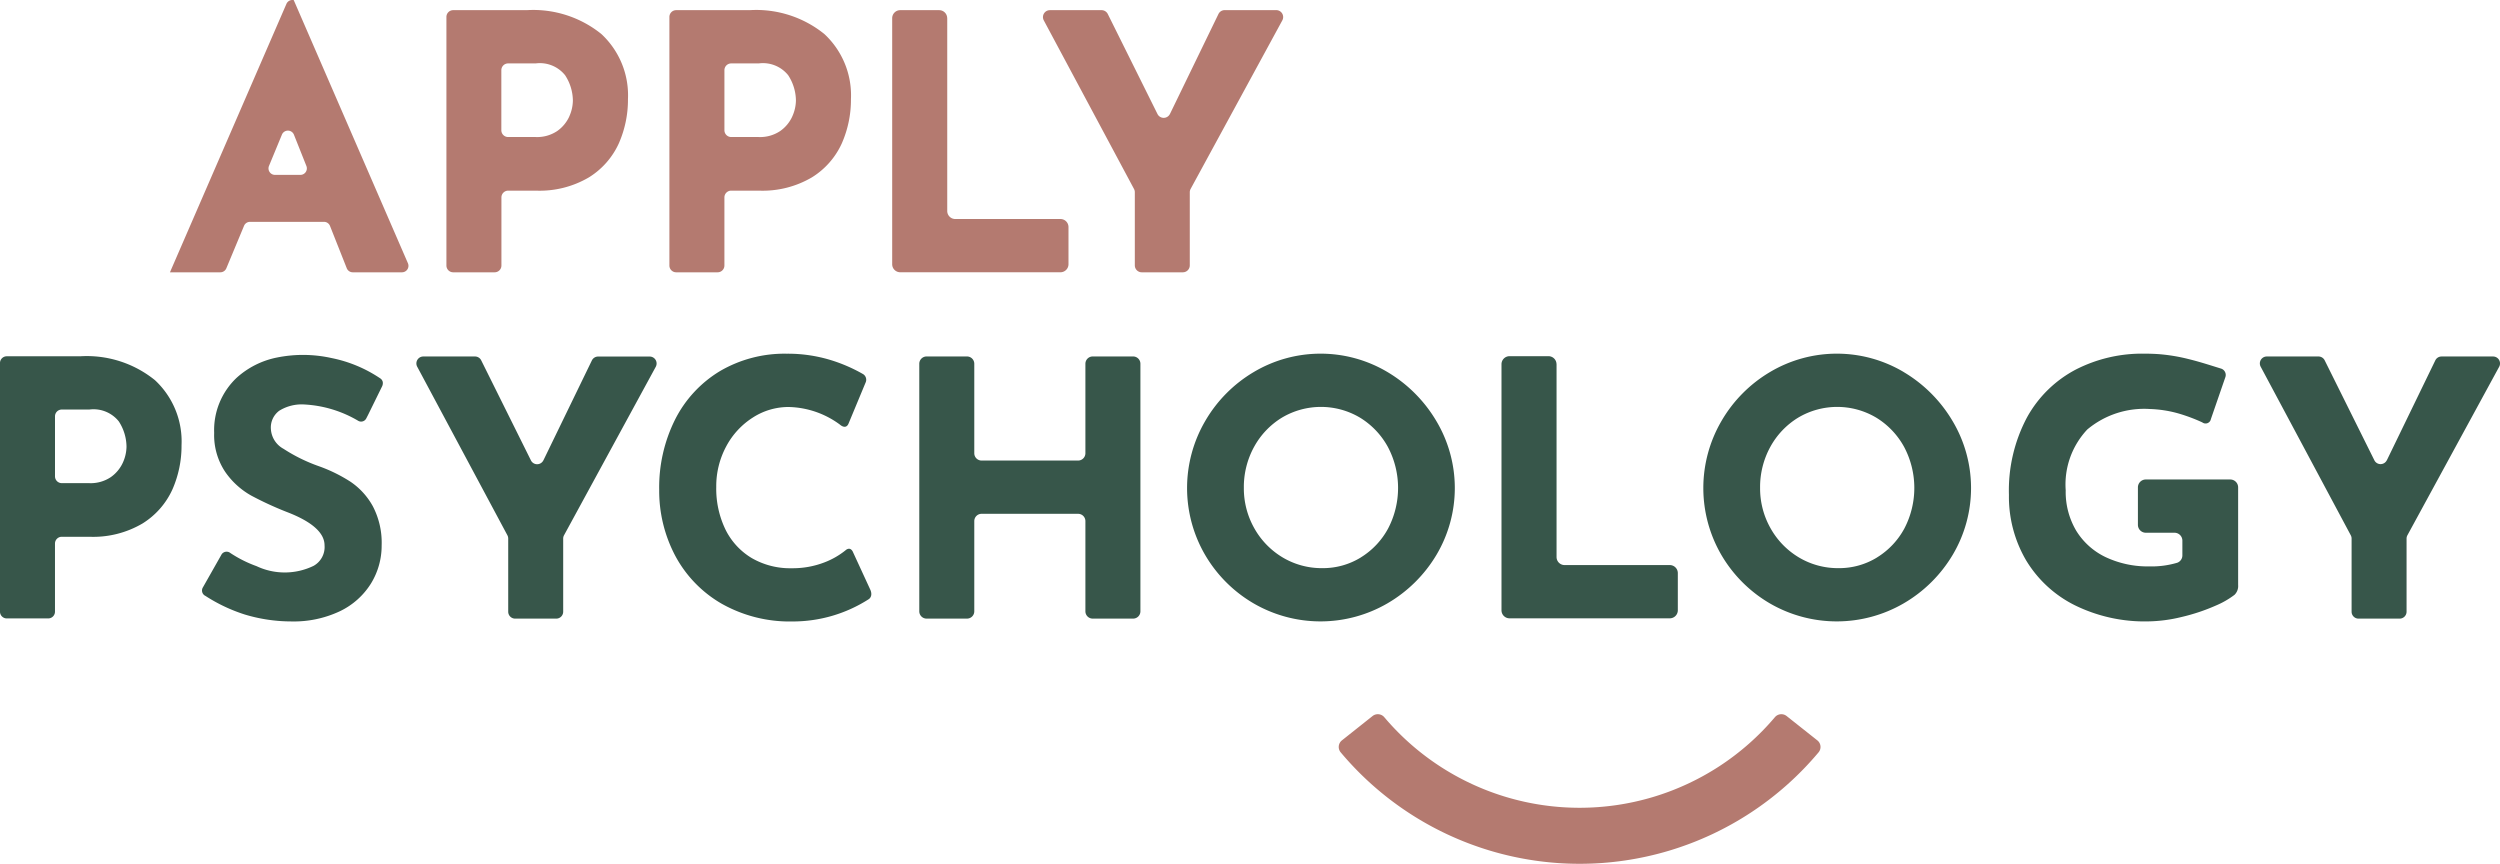 <?xml version="1.0" encoding="UTF-8"?> <svg xmlns="http://www.w3.org/2000/svg" id="AP_Logo" data-name="AP Logo" width="200.732" height="69.355" viewBox="0 0 200.732 69.355"><path id="apply" d="M159.578,44.816h-.1a.52.52,0,0,0-.478.313l-9.251,21.316-.1.235h4.045a.522.522,0,0,0,.481-.321l1.421-3.411a.521.521,0,0,1,.481-.32h5.938a.519.519,0,0,1,.484.329l1.344,3.394a.52.52,0,0,0,.484.329h3.951a.521.521,0,0,0,.477-.729l-9.128-21.034ZM157.6,58.138l1.038-2.512a.521.521,0,0,1,.966.007l1,2.512a.521.521,0,0,1-.484.713h-2.035A.521.521,0,0,1,157.6,58.138Zm20.69-12.506h-5.9a.543.543,0,0,0-.544.544v19.96a.544.544,0,0,0,.544.544h3.328a.545.545,0,0,0,.545-.544V60.668a.544.544,0,0,1,.544-.545h2.214a7.8,7.8,0,0,0,4.27-1.068,6.246,6.246,0,0,0,2.4-2.732,8.682,8.682,0,0,0,.732-3.544,6.711,6.711,0,0,0-2.138-5.233A8.7,8.7,0,0,0,178.287,45.632Zm3.42,8.543a2.9,2.9,0,0,1-.959,1.156h0a2.9,2.9,0,0,1-1.757.487H176.8a.544.544,0,0,1-.544-.544V50.452a.544.544,0,0,1,.544-.544h2.214a2.594,2.594,0,0,1,2.362.949A3.787,3.787,0,0,1,182,52.892,3.2,3.2,0,0,1,181.707,54.175Zm14.484-8.543h-5.9a.543.543,0,0,0-.544.544v19.96a.544.544,0,0,0,.544.544h3.328a.545.545,0,0,0,.545-.544V60.668a.544.544,0,0,1,.544-.545h2.214a7.8,7.8,0,0,0,4.27-1.068,6.239,6.239,0,0,0,2.4-2.732,8.682,8.682,0,0,0,.732-3.544,6.711,6.711,0,0,0-2.138-5.233A8.7,8.7,0,0,0,196.191,45.632Zm3.42,8.543a2.9,2.9,0,0,1-.959,1.156h0a2.9,2.9,0,0,1-1.757.487h-2.186a.544.544,0,0,1-.544-.544V50.452a.544.544,0,0,1,.544-.544h2.214a2.594,2.594,0,0,1,2.362.949,3.787,3.787,0,0,1,.621,2.035A3.2,3.2,0,0,1,199.611,54.175Zm12.444-7.9v15.48a.646.646,0,0,0,.646.646h8.444a.646.646,0,0,1,.646.646v2.984a.646.646,0,0,1-.646.646H208.284a.646.646,0,0,1-.646-.646V46.278a.646.646,0,0,1,.646-.646h3.125A.646.646,0,0,1,212.055,46.278Zm17.884,7.688,3.892-8.02a.557.557,0,0,1,.5-.314h4.14a.557.557,0,0,1,.489.823L231.6,59.986a.559.559,0,0,0-.067.266v5.871a.557.557,0,0,1-.557.557h-3.3a.556.556,0,0,1-.556-.557V60.249a.554.554,0,0,0-.066-.262L219.81,46.451a.557.557,0,0,1,.491-.819h4.148a.558.558,0,0,1,.5.309l3.991,8.03A.557.557,0,0,0,229.939,53.966Zm51.979,50.3a.674.674,0,0,1,.1.959,25.039,25.039,0,0,1-38.373,0,.674.674,0,0,1,.1-.959l2.462-1.956a.681.681,0,0,1,.944.1,20.543,20.543,0,0,0,31.355,0,.681.681,0,0,1,.944-.1Z" transform="translate(-136.002 -44.816)" fill="#b47a70"></path><path id="large-name" d="M142.445,73.423h-5.9a.544.544,0,0,0-.544.544v19.96a.544.544,0,0,0,.544.544h3.328a.544.544,0,0,0,.544-.544V88.459a.544.544,0,0,1,.545-.544h2.214a7.807,7.807,0,0,0,4.27-1.068,6.254,6.254,0,0,0,2.4-2.733,8.682,8.682,0,0,0,.732-3.544,6.707,6.707,0,0,0-2.138-5.232A8.7,8.7,0,0,0,142.445,73.423Zm3.42,8.543a2.891,2.891,0,0,1-.96,1.156h0a2.9,2.9,0,0,1-1.756.487h-2.186a.545.545,0,0,1-.545-.544V78.244a.545.545,0,0,1,.545-.545h2.214a2.6,2.6,0,0,1,2.362.949,3.787,3.787,0,0,1,.621,2.035A3.2,3.2,0,0,1,145.865,81.966Zm6.428,10.013,1.51-2.664a.485.485,0,0,1,.7-.093,9.826,9.826,0,0,0,2.1,1.053,5.3,5.3,0,0,0,4.586-.03,1.73,1.73,0,0,0,.872-1.641c0-.988-.977-1.872-2.9-2.629a26.926,26.926,0,0,1-2.974-1.36,6.258,6.258,0,0,1-2.1-1.907,5.311,5.311,0,0,1-.889-3.137,5.78,5.78,0,0,1,1.812-4.428,6.806,6.806,0,0,1,3.22-1.618,10.557,10.557,0,0,1,4.389.039,10.778,10.778,0,0,1,3.9,1.623.471.471,0,0,1,.214.289.6.6,0,0,1-.063.384l-1.111,2.262-.149.29a.463.463,0,0,1-.632.2,9.472,9.472,0,0,0-4.35-1.32,3.416,3.416,0,0,0-2,.5,1.673,1.673,0,0,0-.676,1.468,1.937,1.937,0,0,0,1.011,1.591,13.324,13.324,0,0,0,2.848,1.4A12.247,12.247,0,0,1,164.15,83.5a5.674,5.674,0,0,1,1.784,1.957,6.328,6.328,0,0,1,.712,3.15,5.8,5.8,0,0,1-.855,3.056,5.974,5.974,0,0,1-2.5,2.231,8.669,8.669,0,0,1-3.9.819,12.992,12.992,0,0,1-3.735-.556,13.211,13.211,0,0,1-3.159-1.494A.478.478,0,0,1,152.293,91.979Zm27.34-10.2,3.892-8.021a.557.557,0,0,1,.5-.314h4.14a.557.557,0,0,1,.49.823L181.29,87.793a.551.551,0,0,0-.068.266V93.93a.557.557,0,0,1-.557.557h-3.3a.557.557,0,0,1-.557-.557V88.056a.56.56,0,0,0-.066-.262L169.5,74.259a.558.558,0,0,1,.491-.82h4.148a.557.557,0,0,1,.5.309l3.991,8.03A.557.557,0,0,0,179.633,81.774Zm24.859,7.37,1.4,3.039c.225.556-.159.752-.159.752a11.29,11.29,0,0,1-6.082,1.775,11.108,11.108,0,0,1-5.713-1.43,9.733,9.733,0,0,1-3.722-3.851,11.148,11.148,0,0,1-1.285-5.3,12.178,12.178,0,0,1,1.284-5.649,9.565,9.565,0,0,1,3.609-3.88,10.252,10.252,0,0,1,5.349-1.389,11.766,11.766,0,0,1,3.54.514,12.756,12.756,0,0,1,2.557,1.106.534.534,0,0,1,.229.706l-1.372,3.3c-.225.5-.682.07-.682.07a7.162,7.162,0,0,0-4.131-1.417,5.287,5.287,0,0,0-2.865.847,6.174,6.174,0,0,0-2.137,2.315,6.749,6.749,0,0,0-.8,3.255,7.541,7.541,0,0,0,.742,3.427,5.5,5.5,0,0,0,2.1,2.282,6.142,6.142,0,0,0,3.206.82,7.057,7.057,0,0,0,2.666-.48,6.258,6.258,0,0,0,1.67-.962S204.256,88.644,204.492,89.144Zm18.66-7.936V74.024a.587.587,0,0,1,.587-.587h3.244a.586.586,0,0,1,.586.587V93.9a.586.586,0,0,1-.586.586h-3.244a.587.587,0,0,1-.587-.586V86.658a.587.587,0,0,0-.587-.587h-7.748a.587.587,0,0,0-.587.587V93.9a.586.586,0,0,1-.586.586H210.4a.586.586,0,0,1-.586-.586V74.024a.586.586,0,0,1,.586-.587h3.244a.586.586,0,0,1,.586.587v7.184a.587.587,0,0,0,.587.587h7.748A.587.587,0,0,0,223.152,81.208ZM247.4,74.685a10.5,10.5,0,0,0-10.725,0,10.959,10.959,0,0,0-3.915,3.957,10.672,10.672,0,0,0,0,10.723,10.822,10.822,0,0,0,3.9,3.9,10.7,10.7,0,0,0,10.737,0,11.037,11.037,0,0,0,3.943-3.9,10.5,10.5,0,0,0,0-10.725A11.2,11.2,0,0,0,247.4,74.685Zm-2.13,14.888a5.8,5.8,0,0,1-3.092.861,6.117,6.117,0,0,1-3.192-.862,6.329,6.329,0,0,1-2.275-2.345,6.5,6.5,0,0,1-.837-3.238,6.7,6.7,0,0,1,.823-3.295,6.282,6.282,0,0,1,2.234-2.344,6.13,6.13,0,0,1,6.269,0,6.281,6.281,0,0,1,2.234,2.344,7.03,7.03,0,0,1,.027,6.55A6.149,6.149,0,0,1,245.266,89.573Zm15.712-15.512v15.48a.646.646,0,0,0,.646.646h8.445a.646.646,0,0,1,.646.646v2.984a.646.646,0,0,1-.646.646H257.207a.646.646,0,0,1-.646-.646V74.061a.647.647,0,0,1,.646-.646h3.126A.646.646,0,0,1,260.978,74.061Zm27.869.624a10.5,10.5,0,0,0-10.725,0,10.959,10.959,0,0,0-3.915,3.957,10.675,10.675,0,0,0,0,10.723,10.825,10.825,0,0,0,3.9,3.9,10.7,10.7,0,0,0,10.737,0,11.027,11.027,0,0,0,3.942-3.9,10.5,10.5,0,0,0,0-10.725A11.2,11.2,0,0,0,288.847,74.685Zm-2.131,14.888a5.8,5.8,0,0,1-3.091.861,6.116,6.116,0,0,1-3.192-.862,6.321,6.321,0,0,1-2.275-2.345,6.487,6.487,0,0,1-.837-3.238,6.7,6.7,0,0,1,.823-3.295,6.274,6.274,0,0,1,2.234-2.344,6.13,6.13,0,0,1,6.269,0,6.289,6.289,0,0,1,2.234,2.344,7.03,7.03,0,0,1,.027,6.55A6.144,6.144,0,0,1,286.716,89.573Zm26.8-11.107a.433.433,0,0,1-.687.266,13.684,13.684,0,0,0-1.853-.7,9.427,9.427,0,0,0-2.335-.374,7.117,7.117,0,0,0-5.048,1.642,6.441,6.441,0,0,0-1.734,4.887,6.111,6.111,0,0,0,.847,3.247,5.591,5.591,0,0,0,2.365,2.118,7.918,7.918,0,0,0,3.486.742A7.237,7.237,0,0,0,310.819,90a.625.625,0,0,0,.412-.6V88.225a.634.634,0,0,0-.635-.634h-2.3a.635.635,0,0,1-.635-.635V83.949a.634.634,0,0,1,.635-.634h6.777a.634.634,0,0,1,.635.634v7.839a.982.982,0,0,1-.291.788,6.865,6.865,0,0,1-1.511.867,15.4,15.4,0,0,1-2.731.911,11.951,11.951,0,0,1-2.727.356,12.7,12.7,0,0,1-5.859-1.3,9.513,9.513,0,0,1-3.909-3.609,10.1,10.1,0,0,1-1.375-5.25,12.475,12.475,0,0,1,1.457-6.232,9.531,9.531,0,0,1,3.925-3.837,11.683,11.683,0,0,1,5.424-1.271c.387,0,.774.01,1.16.035a14.363,14.363,0,0,1,2.481.407c.883.216,1.748.5,2.616.768a.539.539,0,0,1,.307.7l-1.155,3.346m0,0,14.127,3.308,3.892-8.021a.556.556,0,0,1,.5-.314h4.14a.557.557,0,0,1,.489.823L329.3,87.793a.562.562,0,0,0-.068.266V93.93a.557.557,0,0,1-.557.557h-3.3a.557.557,0,0,1-.557-.557V88.056a.548.548,0,0,0-.066-.262l-7.234-13.535a.557.557,0,0,1,.491-.82h4.148a.557.557,0,0,1,.5.309l3.992,8.03A.557.557,0,0,0,327.643,81.774Z" transform="translate(-136.002 -44.816)" fill="#37564a"></path></svg> 